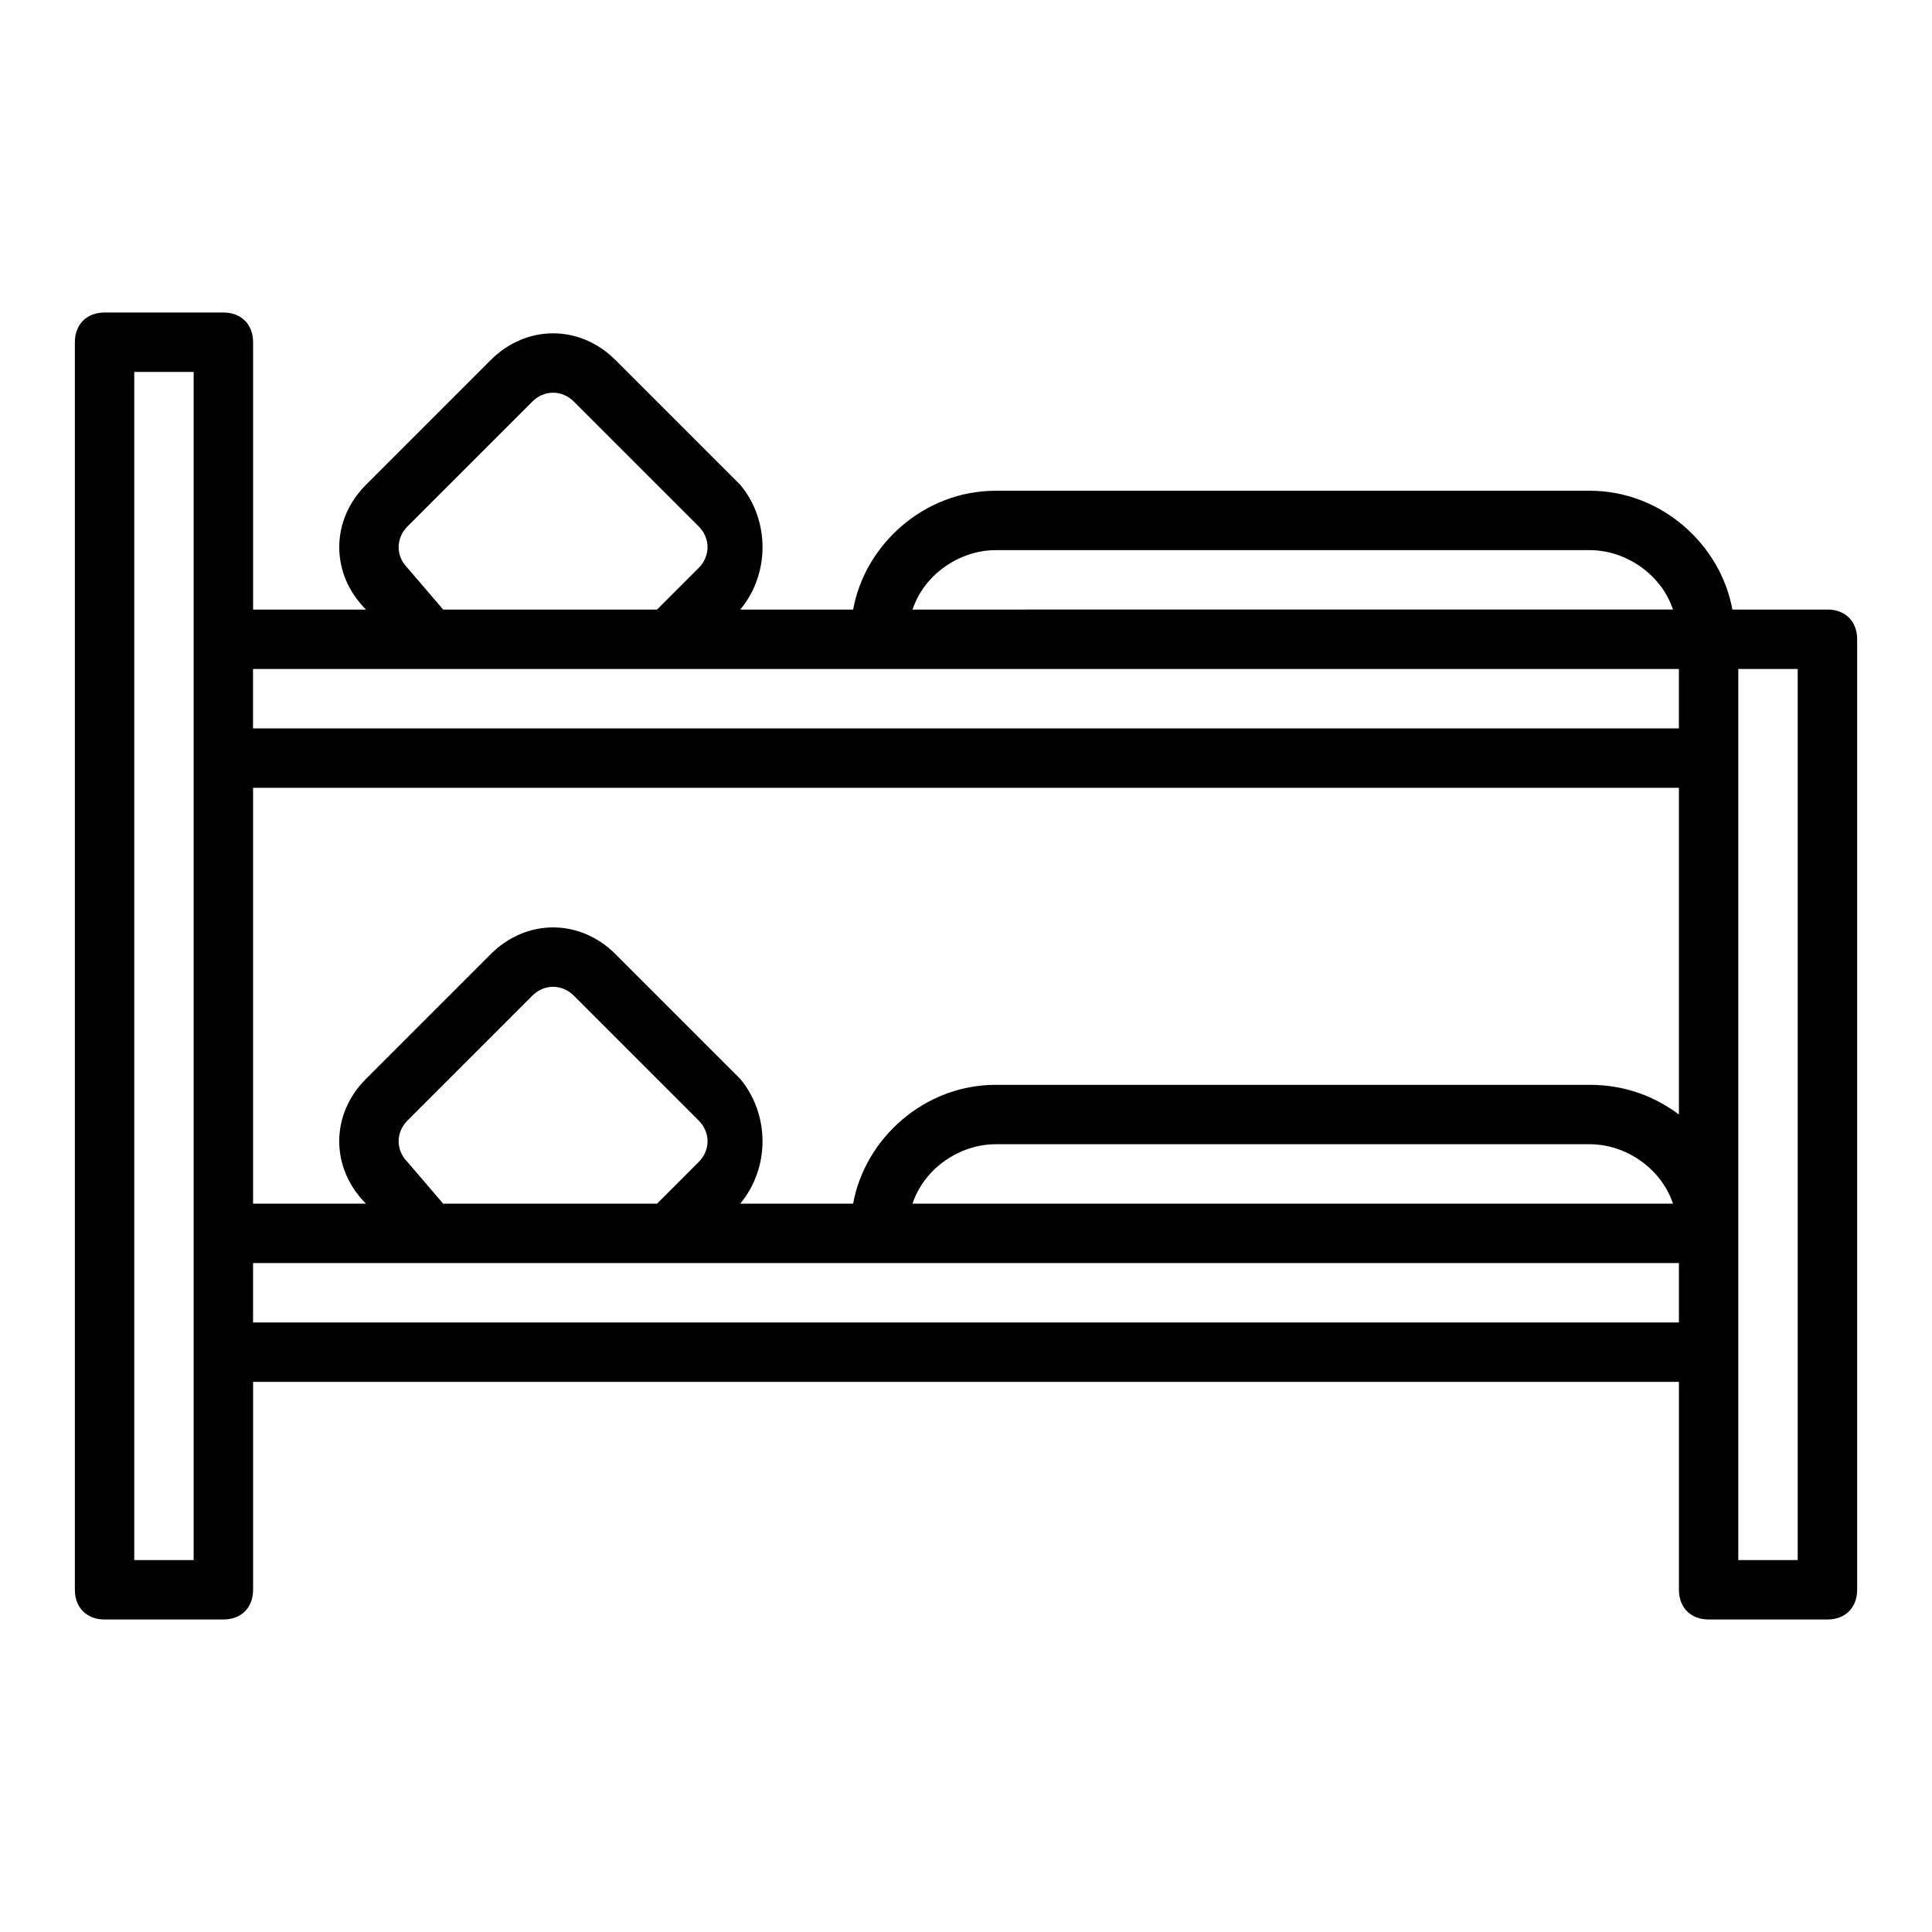<?xml version="1.0" encoding="UTF-8"?>
<!-- Uploaded to: ICON Repo, www.svgrepo.com, Generator: ICON Repo Mixer Tools -->
<svg fill="#000000" width="800px" height="800px" version="1.1" viewBox="144 144 512 512" xmlns="http://www.w3.org/2000/svg">
 <path d="m628.29 305.54h-25.191c-3.148-17.32-18.895-31.488-37.785-31.488h-157.44c-18.895 0-34.637 14.168-37.785 31.488h-29.914c7.871-9.445 7.871-23.617 0-33.062l-33.062-33.062c-9.445-9.445-23.617-9.445-33.062 0l-33.062 33.062c-9.445 9.445-9.445 23.617 0 33.062h-29.914v-70.848c0-4.727-3.148-7.875-7.871-7.875h-31.488c-4.723 0-7.875 3.148-7.875 7.875v330.62c0 4.723 3.152 7.871 7.875 7.871h31.488c4.723 0 7.871-3.148 7.871-7.871v-55.105h377.86v55.105c0 4.723 3.148 7.871 7.871 7.871h31.488c4.723 0 7.871-3.148 7.871-7.871v-251.91c0.004-4.723-3.144-7.871-7.867-7.871zm-288.12 157.44c7.871-9.445 7.871-23.617 0-33.062l-33.062-33.062c-9.445-9.445-23.617-9.445-33.062 0l-33.062 33.062c-9.445 9.445-9.445 23.617 0 33.062h-29.914v-110.21h377.86v86.594c-6.297-4.723-14.168-7.871-23.617-7.871h-157.44c-18.895 0-34.637 14.168-37.785 31.488zm-88.168-11.023c-3.148-3.148-3.148-7.871 0-11.02l33.062-33.062c3.148-3.148 7.871-3.148 11.02 0l33.062 33.062c3.148 3.148 3.148 7.871 0 11.02l-11.02 11.023h-56.68zm155.87-4.723h157.44c9.445 0 18.895 6.297 22.043 15.742l-201.53 0.004c3.148-9.449 12.598-15.746 22.043-15.746zm0-157.44h157.44c9.445 0 18.895 6.297 22.043 15.742l-201.53 0.004c3.148-9.449 12.598-15.746 22.043-15.746zm-155.87 4.723c-3.148-3.148-3.148-7.871 0-11.02l33.062-33.062c3.148-3.148 7.871-3.148 11.02 0l33.062 33.062c3.148 3.148 3.148 7.871 0 11.02l-11.02 11.023h-56.68zm6.297 26.766h330.62v15.742l-377.86 0.004v-15.742zm-62.977 236.16h-15.742v-314.88h15.742zm15.746-62.977v-15.742h377.86v15.742zm409.34 62.977h-15.742v-236.16h15.742z"/>
</svg>